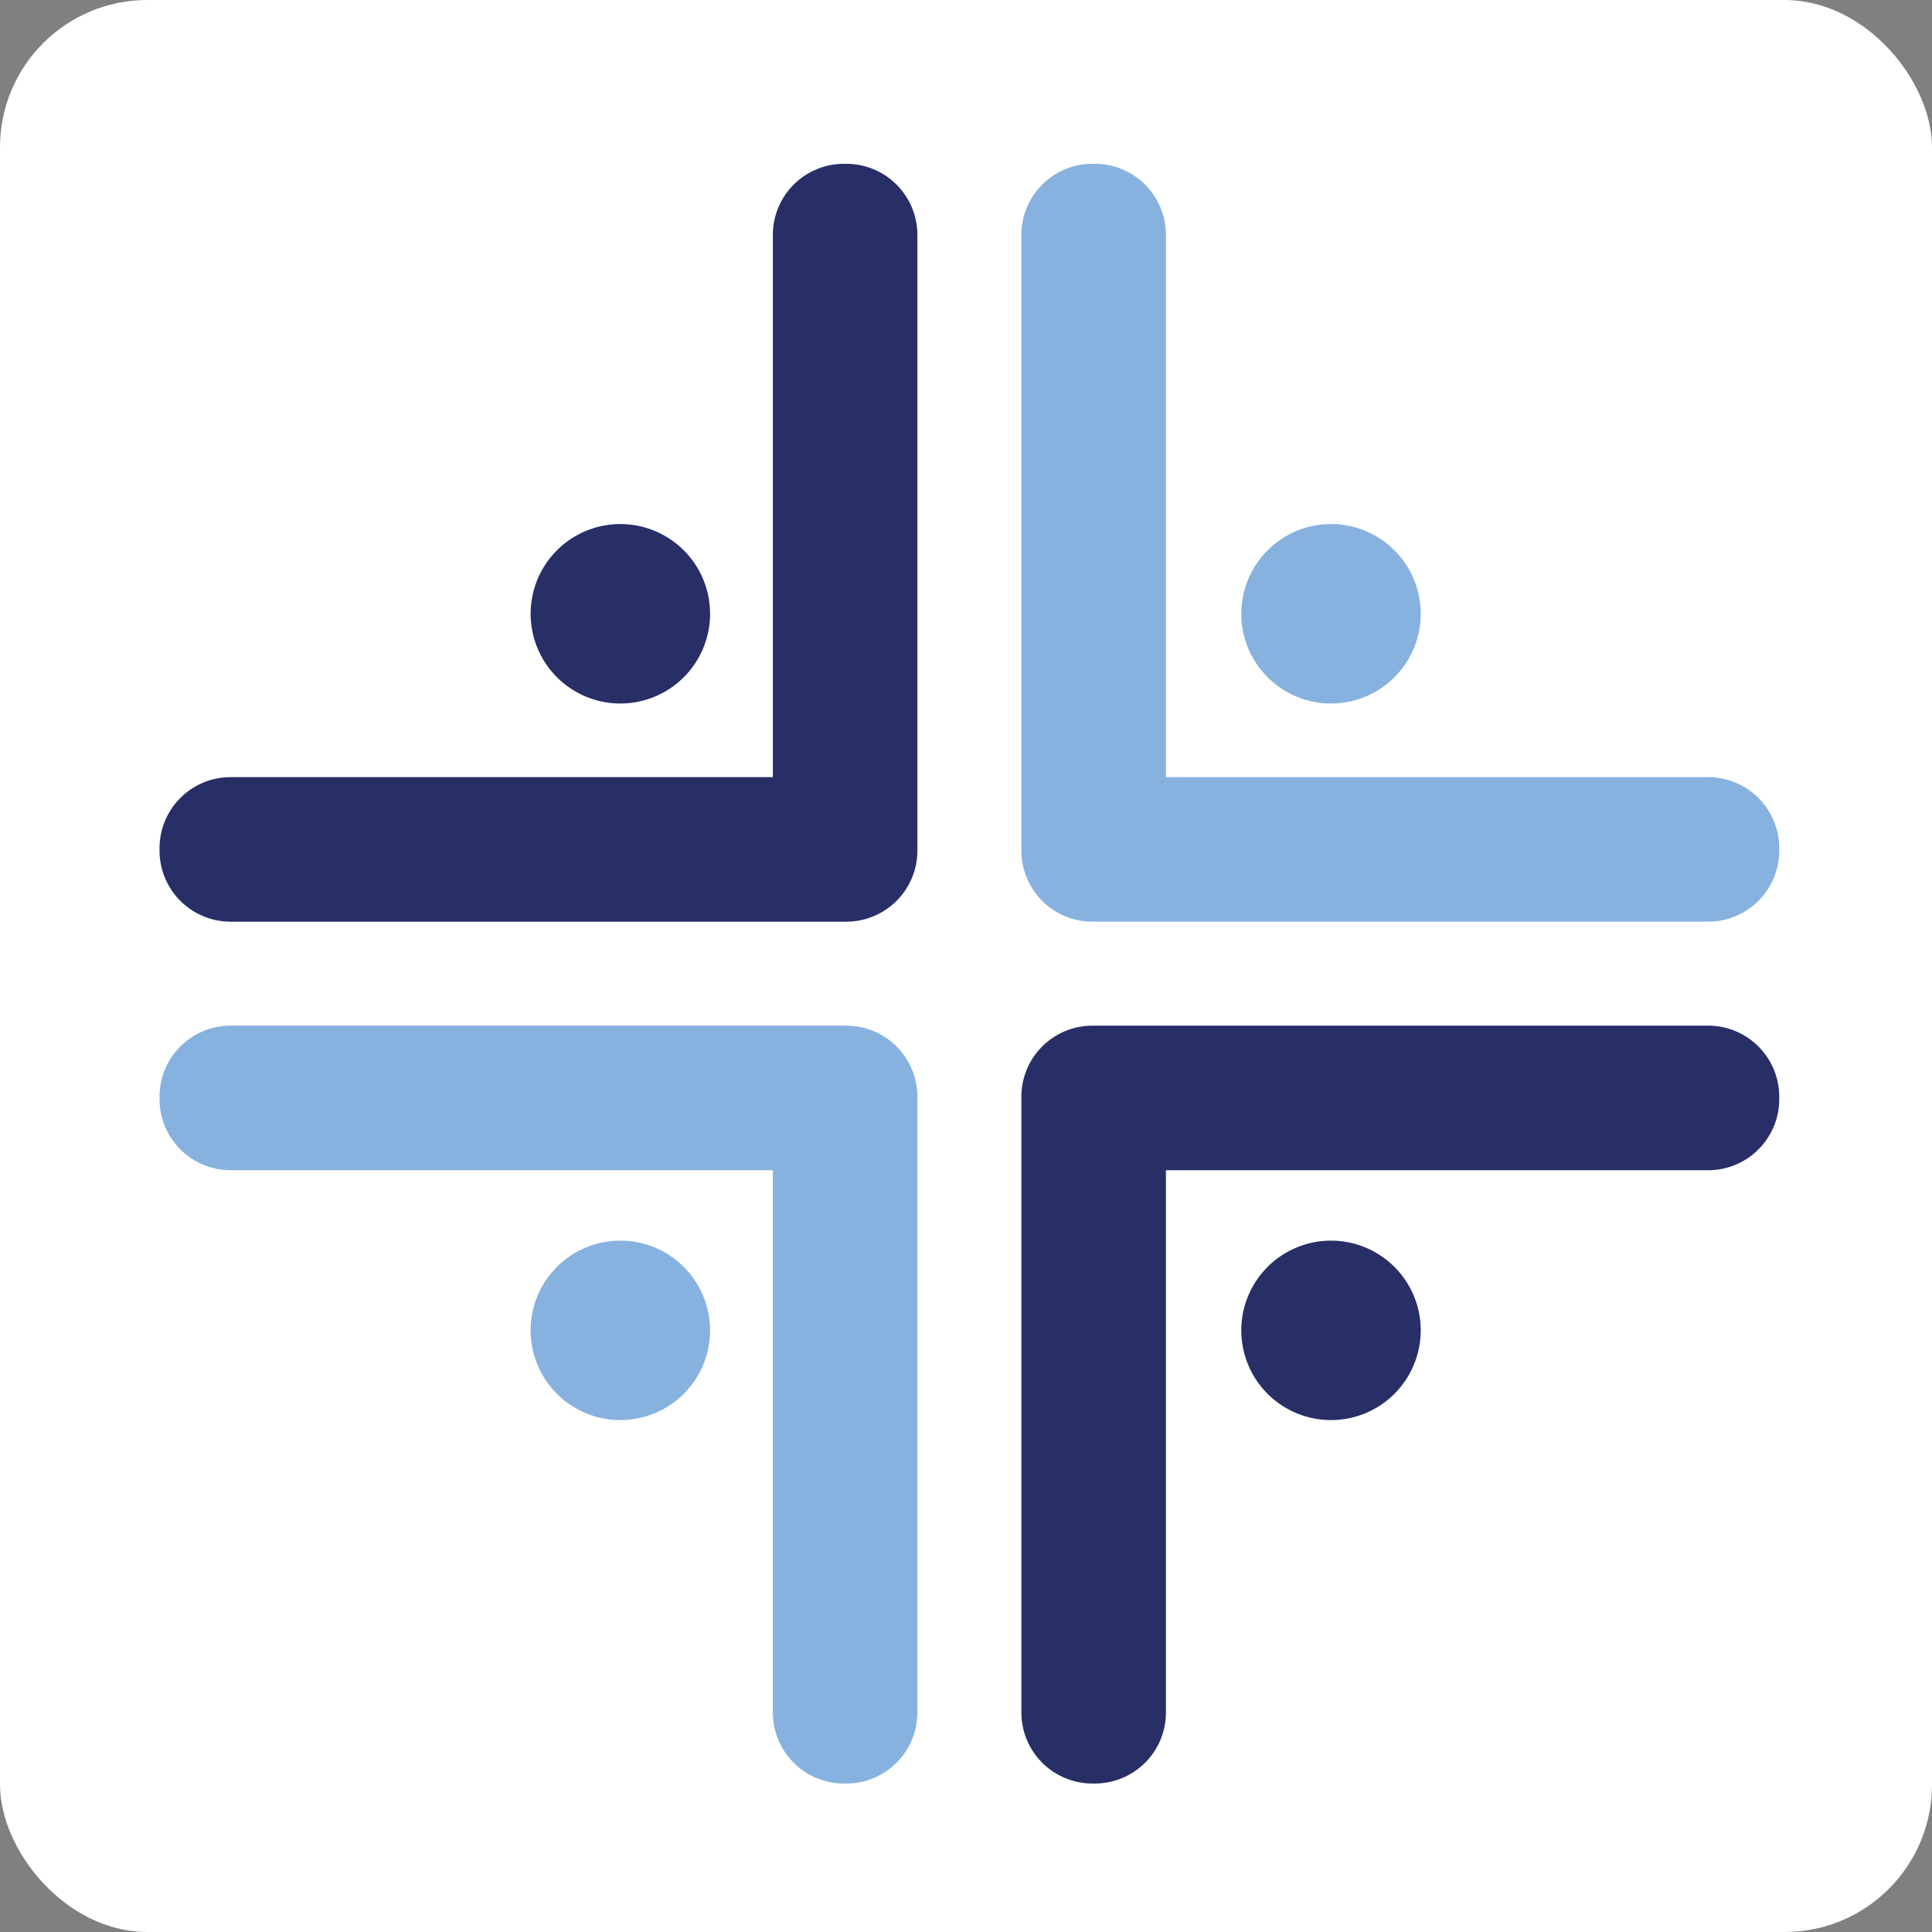 <?xml version="1.0" encoding="UTF-8"?> <svg xmlns="http://www.w3.org/2000/svg" xmlns:xlink="http://www.w3.org/1999/xlink" xmlns:svgjs="http://svgjs.com/svgjs" version="1.1" width="74.333" height="74.333"><rect width="100%" height="100%" fill="#808080" stroke="none"/><svg xmlns="http://www.w3.org/2000/svg" viewBox="0 0 74.333 74.333"><defs><style>.a{fill:#fff;}.b{fill:#87b2df;}.c{fill:#282f67;}</style></defs><title>mst-logo-icon</title><rect class="a" width="74.333" height="74.333" rx="5.669" ry="5.669"></rect><path class="b" d="M341.721,271.398H320.859V250.535a2.734,2.734,0,0,0-2.735-2.734H318.031a2.734,2.734,0,0,0-2.734,2.734v23.69A2.734,2.734,0,0,0,318.031,276.96h23.69a2.734,2.734,0,0,0,2.734-2.734v-.093A2.734,2.734,0,0,0,341.721,271.398Z" transform="translate(-276 -241.498)"></path><path class="b" d="M327.21,268.565a3.452,3.452,0,1,0-3.452-3.452A3.452,3.452,0,0,0,327.21,268.565Z" transform="translate(-276 -241.498)"></path><path class="c" d="M341.721,280.96H318.031a2.734,2.734,0,0,0-2.734,2.734v23.69a2.734,2.734,0,0,0,2.734,2.734h.093a2.734,2.734,0,0,0,2.735-2.734V286.522h20.863a2.734,2.734,0,0,0,2.734-2.734v-.093A2.734,2.734,0,0,0,341.721,280.96Z" transform="translate(-276 -241.498)"></path><path class="c" d="M327.21,289.231a3.452,3.452,0,1,0,3.452,3.452A3.452,3.452,0,0,0,327.21,289.231Z" transform="translate(-276 -241.498)"></path><path class="b" d="M308.562,280.96H284.872a2.734,2.734,0,0,0-2.734,2.734v.093a2.734,2.734,0,0,0,2.734,2.734h20.863v20.863a2.734,2.734,0,0,0,2.734,2.734h.093a2.734,2.734,0,0,0,2.734-2.734V283.694A2.734,2.734,0,0,0,308.562,280.96Z" transform="translate(-276 -241.498)"></path><path class="b" d="M299.868,289.231a3.452,3.452,0,1,0,3.452,3.452A3.452,3.452,0,0,0,299.868,289.231Z" transform="translate(-276 -241.498)"></path><path class="c" d="M308.562,247.801h-.093a2.734,2.734,0,0,0-2.734,2.734v20.863H284.872a2.734,2.734,0,0,0-2.734,2.734v.093a2.734,2.734,0,0,0,2.734,2.734h23.69a2.734,2.734,0,0,0,2.734-2.734V250.535A2.734,2.734,0,0,0,308.562,247.801Z" transform="translate(-276 -241.498)"></path><path class="c" d="M299.868,268.565a3.452,3.452,0,1,0-3.452-3.452A3.452,3.452,0,0,0,299.868,268.565Z" transform="translate(-276 -241.498)"></path></svg><style>@media (prefers-color-scheme: light) { :root { filter: none; } } </style></svg> 
